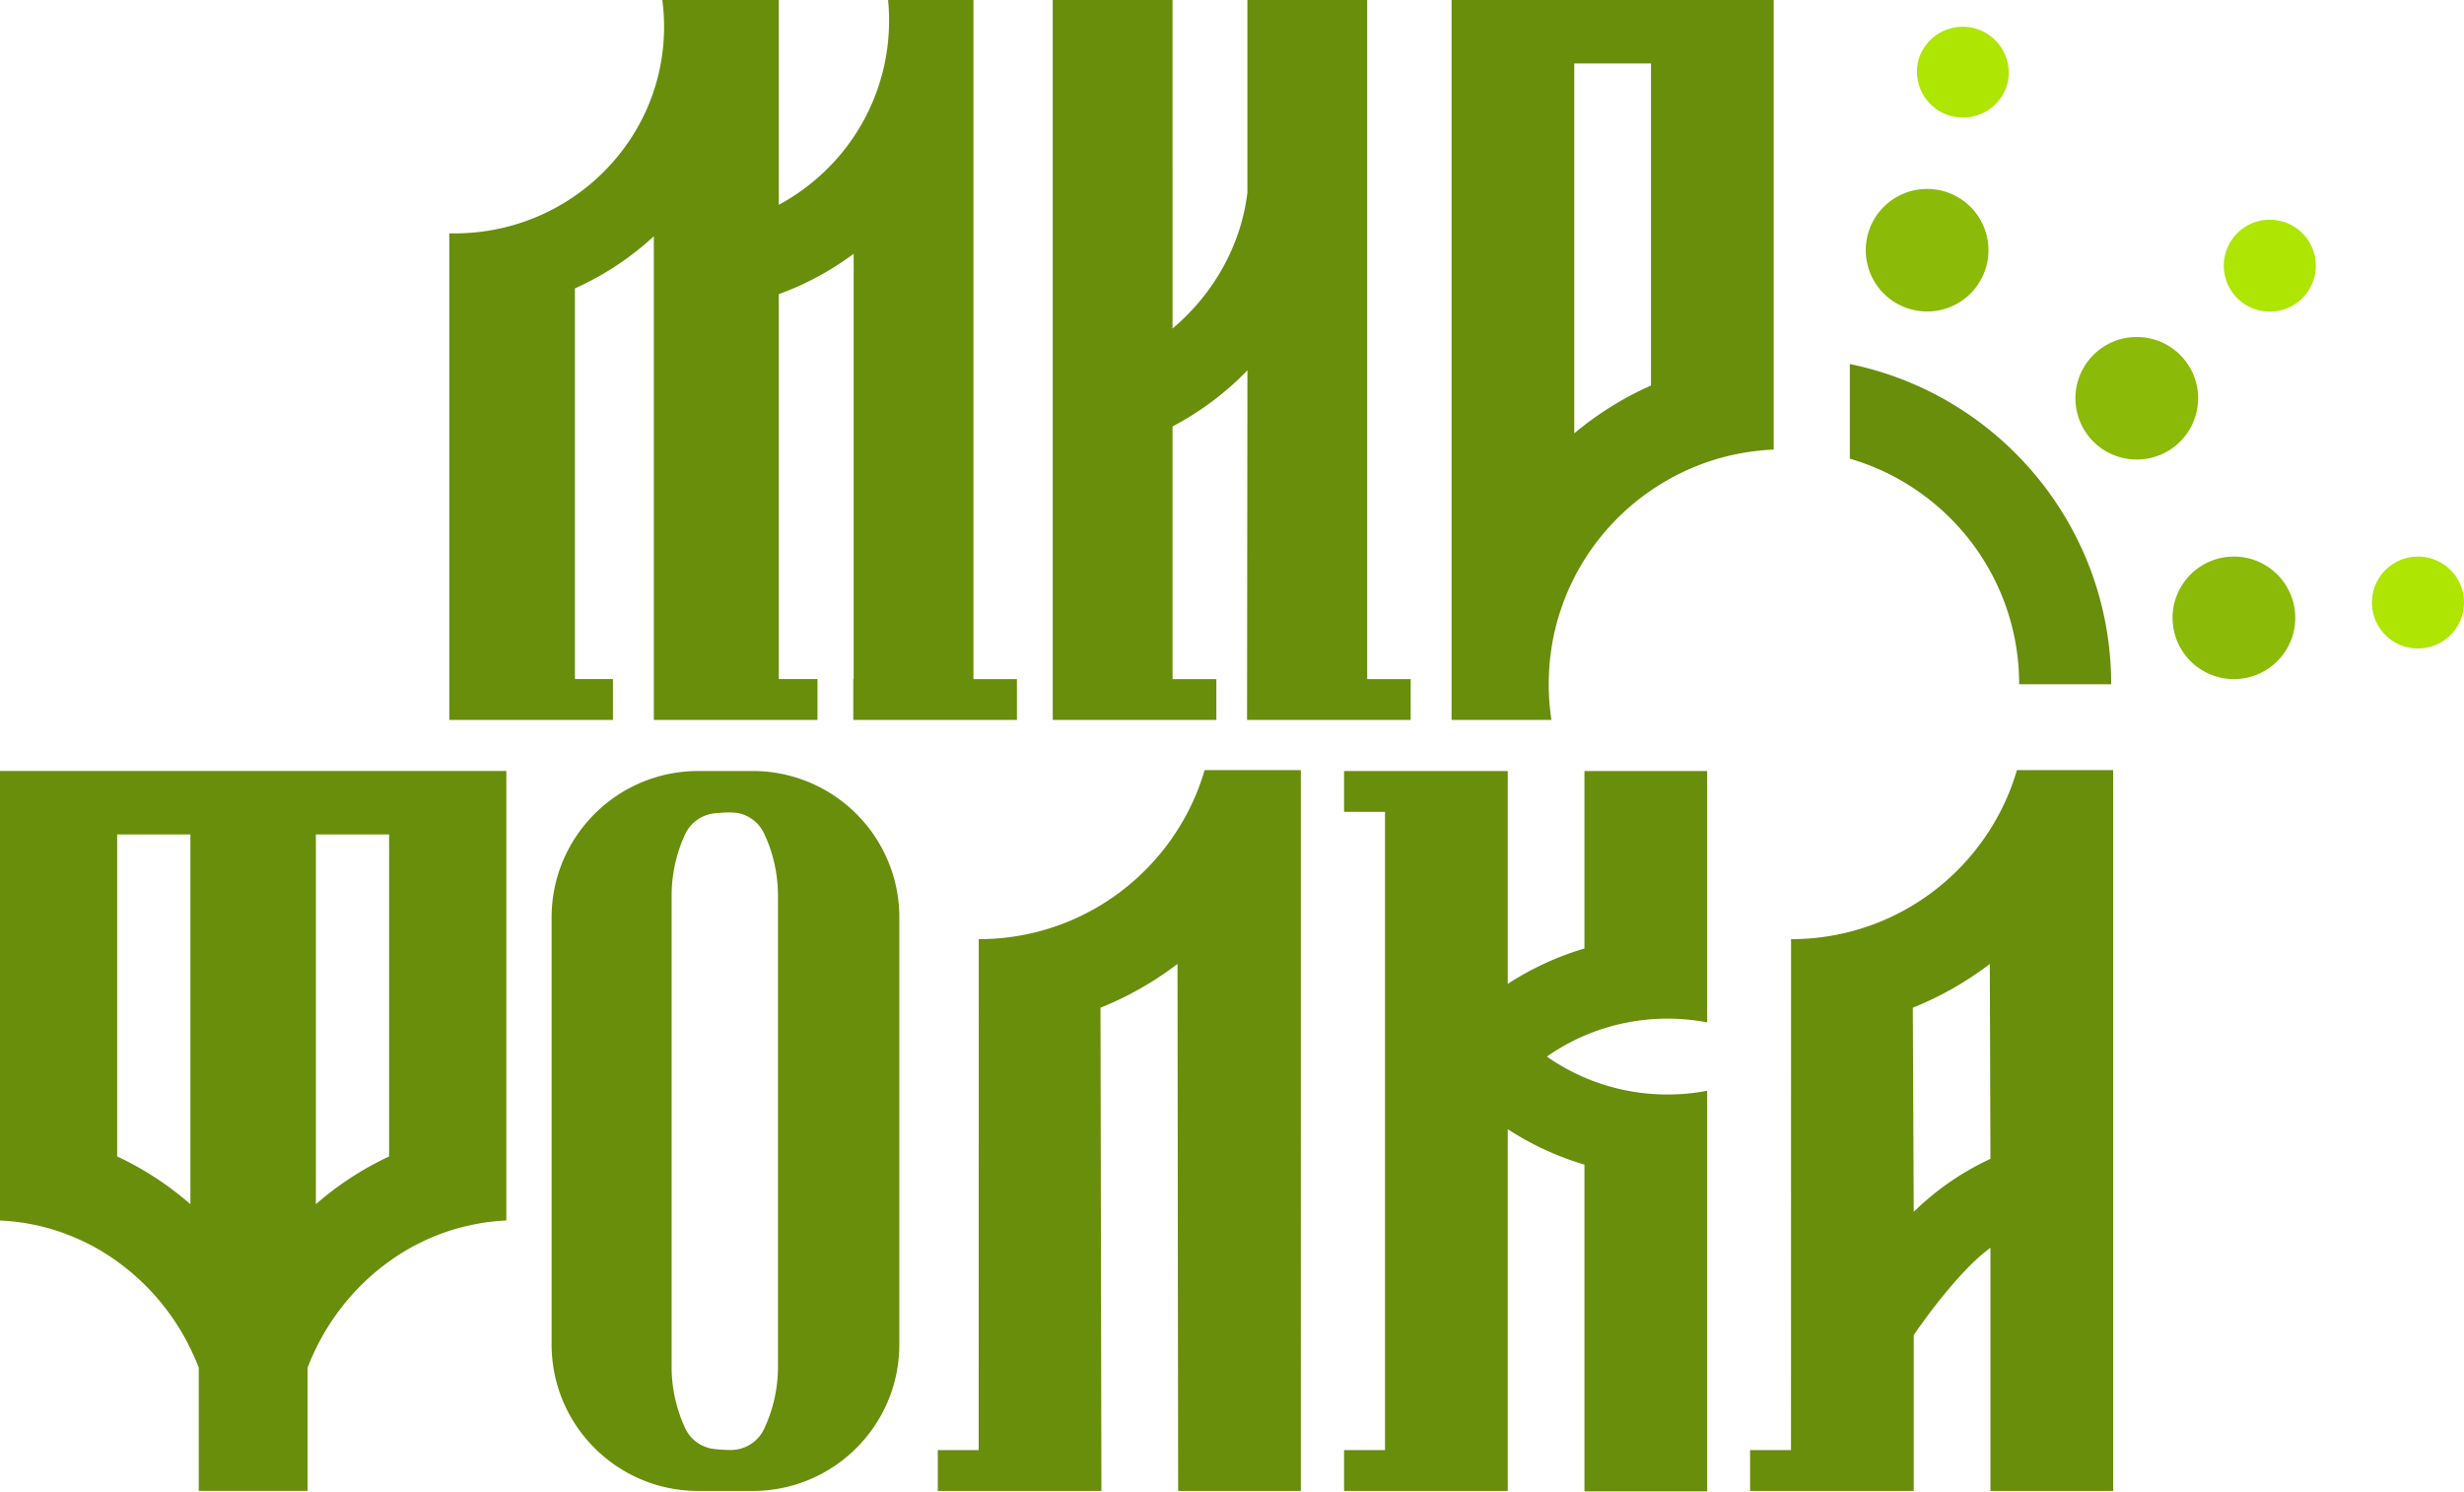 <svg viewBox="0 0 185 112" xmlns="http://www.w3.org/2000/svg" fill-rule="evenodd" clip-rule="evenodd" stroke-linejoin="round" stroke-miterlimit="2"><path d="M167.725 50.995a4.604 4.604 0 004.607-4.601 4.604 4.604 0 00-4.607-4.601 4.604 4.604 0 00-4.607 4.601 4.604 4.604 0 004.607 4.601zm-7.294-16.488a4.604 4.604 0 004.607-4.601c0-2.54-2.062-4.6-4.607-4.6a4.604 4.604 0 00-4.607 4.6 4.604 4.604 0 004.607 4.601zm-15.742-11.118a4.604 4.604 0 004.608-4.601 4.604 4.604 0 00-4.608-4.601 4.603 4.603 0 00-4.606 4.601 4.603 4.603 0 004.606 4.601z" fill="#8bba08" fill-rule="nonzero"/><path d="M183.988 47.685a3.45 3.45 0 000-4.881 3.46 3.46 0 00-4.888 0 3.45 3.45 0 000 4.881 3.461 3.461 0 004.888 0zm-10.207-26.942a3.45 3.45 0 00-2.568-4.152 3.451 3.451 0 10-1.589 6.718 3.456 3.456 0 004.157-2.566zM150.746 6.171a3.457 3.457 0 00-6.727-1.587 3.452 3.452 0 002.57 4.152 3.455 3.455 0 004.157-2.565z" fill="#aee503" fill-rule="nonzero"/><path d="M118.961 57.896v13.328a21.875 21.875 0 00-5.759 2.66V57.896h-12.287v3.067h3.072v47.926h-3.072v3.067h12.288V84.791a21.907 21.907 0 005.759 2.66v24.54h9.214V81.907c-.964.184-1.957.28-2.975.28-2.215 0-4.324-.455-6.239-1.276a15.821 15.821 0 01-2.821-1.572 15.884 15.884 0 012.821-1.572 15.778 15.778 0 016.239-1.276c1.018 0 2.011.096 2.975.28V57.896h-9.215zm-52.088 7.267a11.031 11.031 0 00-4.678-5.69 10.98 10.98 0 00-5.685-1.577h-4.081c-6.082 0-11.013 4.924-11.013 10.999v32.063c0 6.075 4.931 10.999 11.013 10.999h4.081c6.081 0 11.012-4.924 11.012-10.999V68.895a10.932 10.932 0 00-.649-3.732zm23.572-7.336c-2.141 7.336-8.923 12.696-16.959 12.696l-.006 38.366h-3.07v3.067h12.286l-.07-36.287a24.592 24.592 0 005.782-3.287l.047 39.574h9.215V57.827h-7.225zm60.988 0c-2.139 7.336-8.922 12.696-16.958 12.696l-.005 38.366h-3.071v3.067h12.286v-11.7s3.121-4.653 5.76-6.556v18.256h9.215V57.827h-7.227zM0 57.892v33.757c.258.011.515.03.772.053.008.002.016.002.025.003l.016.001a15.092 15.092 0 011.287.175 17.29 17.29 0 01.875.179c.386.091.766.195 1.141.312l.279.091a16.73 16.73 0 012.291.964 18.764 18.764 0 01.642.348 19.738 19.738 0 01.625.375c.205.13.407.262.606.402a17.487 17.487 0 015.738 6.713c.005.014.012.026.019.04l.195.415c.034.071.065.144.097.216.096.219.188.443.276.668l.038.099v9.25h8.173v-9.25l.037-.099c.088-.225.18-.449.276-.668l.21-.461c.026-.057.053-.113.082-.17l.02-.04a17.476 17.476 0 015.737-6.713c.199-.138.401-.272.607-.402l.001-.001c.205-.128.413-.254.624-.374l.001-.001c.211-.12.424-.235.64-.347a15.756 15.756 0 012.291-.964l.279-.091a16.702 16.702 0 012.016-.491 14.705 14.705 0 011.287-.175l.016-.001.026-.003c.255-.023.512-.042.771-.053V57.892H0zm58.41 44.732c0 1.668-.371 3.25-1.038 4.665a2.744 2.744 0 01-2.463 1.59h-.015c-.431 0-.854-.024-1.271-.072a2.742 2.742 0 01-2.178-1.559 10.944 10.944 0 01-1.018-4.624V67.26c0-1.651.365-3.218 1.018-4.623a2.743 2.743 0 012.178-1.559c.417-.049.84-.072 1.271-.072l.402.028a2.75 2.75 0 012.076 1.56c.534 1.134.879 2.374.993 3.681.03.323.045.652.045.984v35.365zm85.275-11.626l-.07-15.328a24.588 24.588 0 005.782-3.286l.048 14.635a20.642 20.642 0 00-5.76 3.979zm-129.39-.572a23.362 23.362 0 00-5.498-3.587V62.657h5.498v27.769zm14.92-3.587a23.342 23.342 0 00-5.498 3.587V62.657h5.498v24.182zm101.757-52.85a16.082 16.082 0 011.347-.174l.018-.002.026-.002c.268-.024.538-.042.808-.053V0h-24.186v54.061h7.498l-.067-.485-.069-.647a11.25 11.25 0 01-.031-.409l-.001-.015-.024-.446-.01-.34v-.612l.021-.636.047-.696.056-.525.087-.623.069-.414.049-.256c.032-.171.068-.34.107-.508l.131-.541.125-.449.154-.501.268-.772.186-.474c.092-.224.189-.449.289-.667l.325-.672a17.711 17.711 0 016.645-7.114s.002 0 .002-.002a19 19 0 01.653-.373l.001-.002a19.27 19.27 0 011.359-.666 16.926 16.926 0 011.712-.645c.097-.03.194-.061.292-.09a17.5 17.5 0 012.113-.492zm-28.321 17.006V0h-8.995v14.464c-.494 4.083-2.634 7.689-5.621 10.206V0H79.04v54.061h12.286v-3.066h-3.29V32.02a21.946 21.946 0 005.622-4.215l-.028 26.256h12.286v-3.066h-3.265zm-29.563 0V0h-6.409c.049.504.074 1.016.074 1.533v.007a15.644 15.644 0 01-4.607 11.106 15.785 15.785 0 01-3.675 2.734V0h-8.744c.088.659.133 1.331.133 2.013 0 1.677-.269 3.29-.769 4.802-.008.028-.018.054-.028.082-1.071 3.188-3.164 5.916-5.896 7.811a15.78 15.78 0 01-7.187 2.71 16.11 16.11 0 01-2.246.102v36.54H46.02v-3.067h-2.853V21.654a21.908 21.908 0 005.924-3.914v36.32h12.286v-3.067h-2.906V22.086a21.796 21.796 0 005.183-2.712c.148-.103.294-.21.44-.317v31.938h-.028v3.066h12.286v-3.066h-3.264zm78.512.383h6.91c0-11.86-8.425-21.756-19.623-24.041v7.105c7.345 2.137 12.713 8.91 12.713 16.936zm-33.401-18.842V4.767h5.76v24.182a24.532 24.532 0 00-5.76 3.587z" fill="#688e0c" fill-rule="nonzero"/></svg>